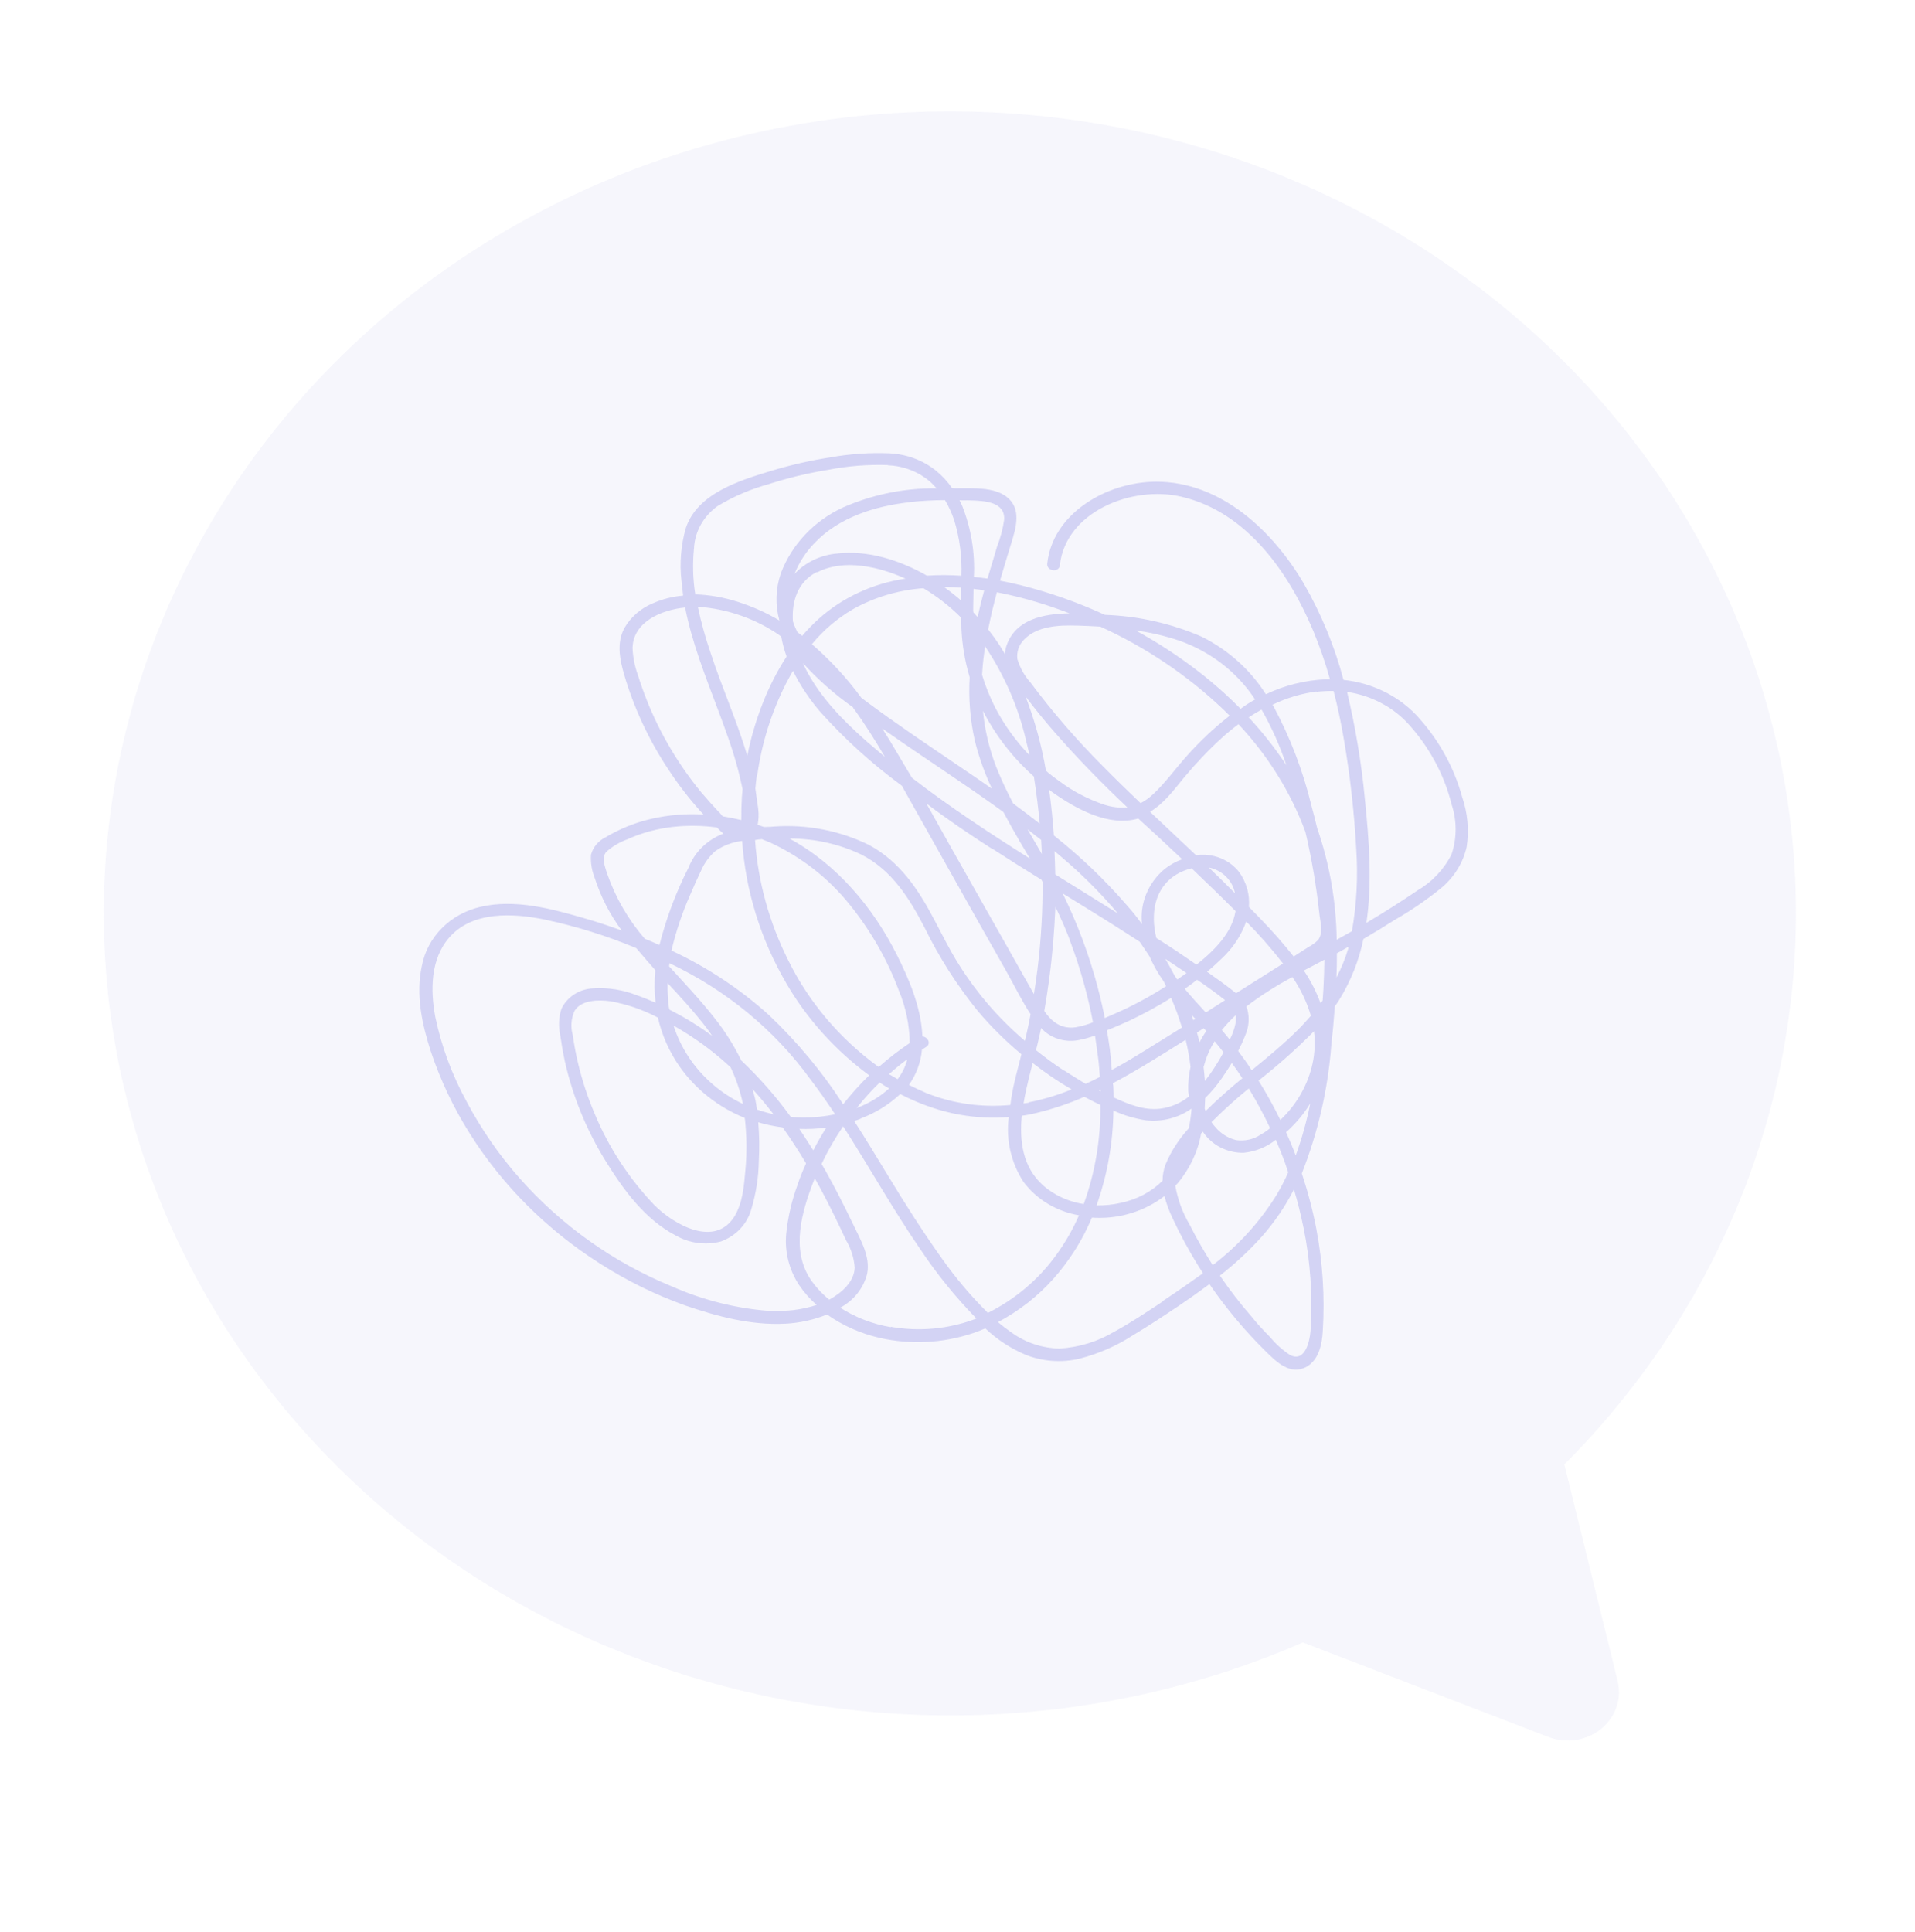 <svg xmlns="http://www.w3.org/2000/svg" width="113" height="114" viewBox="0 0 113 114" fill="none"><path d="M6.557 60.111C7.586 67.45 10.418 74.459 14.824 80.573C19.23 86.687 25.089 91.737 31.928 95.316C38.768 98.895 46.398 100.904 54.206 101.181C62.013 101.458 69.781 99.996 76.884 96.911L91.376 102.491C91.889 102.688 92.448 102.747 92.994 102.663C93.54 102.579 94.052 102.355 94.472 102.015C94.893 101.675 95.207 101.231 95.38 100.734C95.554 100.236 95.579 99.703 95.455 99.192L92.307 86.407C98.102 80.605 102.253 73.507 104.372 65.774C106.491 58.041 106.509 49.926 104.424 42.185C102.34 34.444 98.221 27.329 92.451 21.504C86.681 15.679 79.449 11.333 71.429 8.872C63.408 6.411 54.861 5.915 46.583 7.429C38.306 8.944 30.567 12.42 24.09 17.534C17.613 22.648 12.608 29.233 9.542 36.675C6.476 44.117 5.448 52.173 6.555 60.093L6.557 60.111Z" fill="#D3D3F4" fill-opacity="0.2"></path><path d="M49.046 26.979C47.86 27.161 46.69 27.426 45.545 27.772C43.595 28.361 41.133 29.12 40.461 31.179C40.179 32.187 40.095 33.235 40.212 34.271C40.252 34.558 40.269 34.843 40.31 35.142C39.687 35.193 39.077 35.349 38.51 35.602C37.804 35.899 37.22 36.407 36.848 37.048C36.374 37.924 36.566 38.898 36.828 39.802C37.407 41.777 38.286 43.662 39.437 45.398C40.011 46.276 40.655 47.112 41.362 47.899C41.411 47.955 41.461 48.01 41.515 48.061C40.493 47.998 39.468 48.081 38.473 48.306C37.508 48.524 36.588 48.892 35.749 49.394C35.533 49.498 35.344 49.644 35.193 49.823C35.042 50.002 34.933 50.209 34.873 50.431C34.843 50.899 34.918 51.367 35.093 51.804C35.448 52.91 35.986 53.957 36.687 54.904C35.945 54.634 35.217 54.39 34.445 54.169C32.502 53.609 30.381 53.036 28.367 53.505C27.49 53.704 26.694 54.141 26.076 54.763C25.458 55.385 25.046 56.165 24.89 57.007C24.524 58.687 24.903 60.437 25.427 62.05C25.991 63.739 26.76 65.361 27.72 66.881C29.65 69.948 32.275 72.57 35.406 74.556C36.968 75.558 38.648 76.385 40.411 77.02C42.296 77.667 44.306 78.21 46.356 78.102C47.198 78.057 48.026 77.874 48.802 77.561C49.727 78.213 50.78 78.681 51.899 78.939C53.732 79.354 55.653 79.255 57.429 78.656C57.669 78.573 57.908 78.481 58.141 78.381C58.83 79.038 59.642 79.569 60.536 79.945C61.528 80.333 62.624 80.413 63.668 80.174C64.801 79.886 65.876 79.419 66.844 78.791C67.778 78.232 68.686 77.632 69.586 77.029C70.191 76.62 70.784 76.2 71.367 75.767C72.338 77.186 73.449 78.513 74.685 79.733C75.302 80.344 76.151 81.187 77.114 80.634C77.834 80.216 78.011 79.284 78.053 78.55C78.179 76.528 78.052 74.5 77.674 72.507C77.461 71.402 77.175 70.311 76.817 69.24C77.774 66.811 78.36 64.266 78.557 61.68C78.642 60.919 78.711 60.146 78.766 59.375C78.856 59.249 78.945 59.123 79.025 58.994C79.71 57.882 80.193 56.668 80.453 55.404C81.065 55.048 81.672 54.677 82.274 54.293C83.23 53.746 84.138 53.127 84.989 52.441C85.782 51.802 86.329 50.932 86.545 49.967C86.695 48.981 86.604 47.975 86.279 47.028C85.784 45.217 84.843 43.544 83.532 42.147C82.418 41.006 80.907 40.285 79.277 40.115C78.752 38.134 77.965 36.223 76.934 34.428C75.167 31.417 72.104 28.409 68.2 28.422C65.275 28.44 62.106 30.313 61.795 33.254C61.745 33.702 62.492 33.807 62.54 33.351C62.871 30.217 66.777 28.614 69.722 29.309C73.649 30.229 76.112 33.913 77.501 37.246C77.884 38.171 78.211 39.117 78.479 40.078C78.397 40.089 78.307 40.078 78.218 40.08C76.992 40.138 75.793 40.439 74.697 40.964C73.788 39.529 72.483 38.356 70.923 37.572C69.123 36.787 67.176 36.347 65.195 36.277C63.594 35.539 61.922 34.95 60.2 34.519C59.809 34.422 59.411 34.34 59.008 34.262C59.218 33.529 59.443 32.799 59.667 32.068C59.949 31.149 60.31 30 59.377 29.295C58.615 28.742 57.497 28.816 56.591 28.806C56.459 28.822 56.316 28.801 56.18 28.8C55.915 28.417 55.596 28.071 55.23 27.771C54.461 27.156 53.501 26.797 52.496 26.749C51.34 26.701 50.183 26.778 49.046 26.979ZM53.68 29.622C54.372 29.55 55.066 29.512 55.762 29.506C55.984 29.882 56.166 30.278 56.304 30.688C56.629 31.754 56.773 32.861 56.73 33.969C56.054 33.922 55.374 33.92 54.697 33.964C53.127 33.066 51.222 32.443 49.388 32.66C48.424 32.746 47.53 33.173 46.885 33.858C47.152 33.184 47.553 32.566 48.066 32.036C49.501 30.535 51.594 29.866 53.682 29.63L53.68 29.622ZM63.522 36.911C63.99 36.923 64.459 36.944 64.929 36.973C67.613 38.196 70.059 39.841 72.162 41.838L72.562 42.23L72.465 42.304C71.609 42.979 70.816 43.724 70.097 44.531C69.401 45.29 68.803 46.151 68.049 46.855C67.828 47.066 67.577 47.246 67.303 47.391C66.534 46.657 65.774 45.917 65.029 45.158C63.505 43.629 62.097 41.999 60.815 40.281C60.451 39.875 60.184 39.399 60.032 38.886C60.005 38.679 60.027 38.468 60.096 38.269C60.165 38.07 60.279 37.889 60.431 37.736C61.196 36.938 62.46 36.881 63.522 36.911ZM77.03 49.085C77.41 50.707 77.687 52.349 77.862 54.003C77.922 54.437 78.086 55.105 77.757 55.487C77.589 55.644 77.399 55.78 77.193 55.889L76.338 56.438C75.715 55.655 75.051 54.903 74.349 54.183L73.696 53.51C73.755 52.787 73.554 52.066 73.126 51.465C72.838 51.093 72.448 50.803 71.999 50.626C71.549 50.449 71.057 50.391 70.576 50.461L67.859 47.899C68.69 47.407 69.264 46.61 69.866 45.881C70.551 45.056 71.293 44.275 72.089 43.544C72.406 43.256 72.736 42.985 73.079 42.73C74.82 44.585 76.162 46.743 77.03 49.085ZM73.693 42.318C73.938 42.16 74.188 42.01 74.441 41.866C75.04 42.914 75.531 44.016 75.907 45.154C75.254 44.159 74.514 43.218 73.696 42.339L73.693 42.318ZM78.047 59.032L77.926 59.202C77.677 58.522 77.345 57.871 76.938 57.264C77.373 57.041 77.754 56.834 78.149 56.626C78.143 57.214 78.122 57.8 78.089 58.4L78.047 59.032ZM64.705 71.122C65.343 69.317 65.679 67.428 65.699 65.525C66.3 65.804 66.941 65.997 67.601 66.099C68.561 66.209 69.528 65.964 70.302 65.415L70.307 65.45C70.278 65.826 70.226 66.199 70.151 66.569C69.571 67.199 69.107 67.917 68.78 68.694C68.662 69.007 68.601 69.338 68.599 69.67C67.946 70.315 67.108 70.764 66.188 70.962C65.704 71.078 65.205 71.131 64.705 71.122ZM43.986 69.014C43.906 69.907 43.839 70.927 43.356 71.743C42.202 73.655 39.75 72.253 38.605 71.098C37.101 69.515 35.909 67.688 35.087 65.705C34.667 64.721 34.335 63.704 34.094 62.667C33.97 62.144 33.872 61.613 33.798 61.079C33.66 60.599 33.699 60.09 33.908 59.634C34.317 58.991 35.304 58.982 35.992 59.072C36.951 59.241 37.876 59.552 38.731 59.996L38.822 60.042C39.052 61.065 39.483 62.039 40.09 62.913C41.033 64.265 42.374 65.325 43.947 65.962C44.065 66.976 44.078 67.998 43.986 69.014ZM39.428 59.012C39.396 58.677 39.385 58.341 39.395 58.005C40.103 58.772 40.811 59.536 41.444 60.331C41.648 60.588 41.843 60.846 42.02 61.116C41.474 60.714 40.904 60.343 40.313 60.005C40.044 59.853 39.773 59.711 39.502 59.572C39.451 59.376 39.426 59.193 39.428 59.012ZM43.108 62.967C43.438 63.661 43.684 64.389 43.84 65.136C43.177 64.824 42.564 64.423 42.02 63.947C40.953 63.015 40.168 61.829 39.745 60.514C40.956 61.197 42.076 62.014 43.083 62.948L43.108 62.967ZM44.666 65.475L44.626 65.188C44.582 64.871 44.487 64.561 44.402 64.253C44.837 64.733 45.252 65.233 45.645 65.745C45.304 65.668 44.969 65.571 44.64 65.456L44.666 65.475ZM43.736 62.557C43.302 61.672 42.771 60.832 42.151 60.053C41.323 58.995 40.389 58.012 39.48 57.013L39.506 56.833C42.837 58.409 45.693 60.758 47.806 63.663C48.325 64.344 48.809 65.038 49.281 65.748C48.678 65.873 48.062 65.937 47.444 65.939C47.184 65.94 46.924 65.929 46.665 65.904C45.792 64.699 44.803 63.574 43.711 62.542L43.736 62.557ZM44.689 45.728C44.948 43.844 45.525 42.012 46.396 40.302C46.521 40.056 46.652 39.828 46.79 39.581C47.223 40.448 47.766 41.262 48.406 42.006C49.834 43.601 51.433 45.051 53.177 46.332L53.219 46.367L53.995 47.749L57.606 54.173L59.413 57.365C59.873 58.191 60.296 59.052 60.812 59.84C60.772 60.062 60.728 60.284 60.681 60.505C60.617 60.809 60.551 61.109 60.477 61.414C59.7 60.749 58.976 60.029 58.312 59.261C57.678 58.522 57.101 57.739 56.587 56.92C56.047 56.065 55.599 55.158 55.13 54.267C54.21 52.519 53.124 50.853 51.288 49.86C49.554 49.006 47.603 48.628 45.655 48.769C45.471 48.792 45.275 48.786 45.085 48.797C44.962 48.75 44.836 48.713 44.708 48.667C44.768 48.358 44.779 48.043 44.741 47.731C44.685 47.332 44.628 46.928 44.572 46.524C44.599 46.247 44.626 45.974 44.663 45.709L44.689 45.728ZM48.219 33.77C49.806 32.948 51.864 33.436 53.436 34.14C51.514 34.419 49.727 35.245 48.313 36.51C47.964 36.824 47.638 37.16 47.335 37.516L47.053 37.3C46.995 37.179 46.936 37.058 46.886 36.932C46.835 36.806 46.812 36.742 46.785 36.649C46.716 35.482 47.059 34.34 48.194 33.751L48.219 33.77ZM56.732 37.118C56.777 38.08 56.94 39.033 57.218 39.959C57.144 41.214 57.246 42.473 57.522 43.702C57.764 44.676 58.103 45.626 58.534 46.539C57.872 46.077 57.209 45.621 56.543 45.172C54.71 43.927 52.87 42.696 51.1 41.377L50.83 41.176C49.984 40.021 49.004 38.958 47.908 38.01C48.583 37.186 49.408 36.484 50.345 35.937C51.609 35.232 53.026 34.811 54.489 34.706C55.307 35.195 56.056 35.781 56.718 36.449L56.732 37.118ZM69.756 50.7C69.383 50.837 69.035 51.029 68.727 51.271C68.244 51.673 67.87 52.179 67.637 52.746C67.404 53.313 67.318 53.926 67.388 54.531C67.094 54.126 66.816 53.772 66.49 53.411C65.196 51.914 63.755 50.536 62.186 49.296C62.124 48.42 62.032 47.496 61.907 46.597L62.121 46.76C63.491 47.723 65.427 48.805 67.164 48.296C68.002 49.052 68.87 49.862 69.729 50.673L69.756 50.7ZM71.608 52.477C72.04 52.9 72.476 53.323 72.905 53.755C72.708 55.016 71.681 56.068 70.602 56.919C69.823 56.381 69.055 55.859 68.234 55.348C67.891 53.964 68.079 52.408 69.433 51.589C69.706 51.428 70.004 51.308 70.316 51.235L71.608 52.477ZM71.316 51.189C71.42 51.205 71.522 51.231 71.62 51.266C71.941 51.384 72.225 51.578 72.444 51.83C72.663 52.081 72.809 52.382 72.87 52.703C72.367 52.192 71.853 51.687 71.33 51.187L71.316 51.189ZM77.341 59.947C77.1 60.225 76.85 60.503 76.584 60.766C75.733 61.615 74.796 62.382 73.859 63.149C73.601 62.74 73.337 62.384 73.062 62.012C73.219 61.707 73.361 61.395 73.485 61.076C73.695 60.594 73.737 60.061 73.604 59.555L73.543 59.386C74.398 58.736 75.308 58.155 76.264 57.648C76.749 58.357 77.117 59.131 77.355 59.945L77.341 59.947ZM71.087 65.423C71.099 65.209 71.108 64.978 71.114 64.788C71.49 64.421 71.826 64.019 72.117 63.589C72.311 63.308 72.502 63.014 72.685 62.718C72.898 63.013 73.108 63.314 73.31 63.62C72.996 63.876 72.683 64.14 72.38 64.404C71.965 64.769 71.552 65.152 71.142 65.553L71.087 65.423ZM68.471 65.415C67.509 65.536 66.569 65.146 65.712 64.75C65.709 64.53 65.706 64.309 65.694 64.09L65.669 63.912C66.303 63.576 66.924 63.22 67.531 62.857C68.347 62.365 69.157 61.858 69.963 61.35C70.092 61.877 70.188 62.41 70.251 62.948C70.146 63.418 70.1 63.898 70.116 64.379L70.16 64.695C69.678 65.085 69.089 65.335 68.462 65.416L68.471 65.415ZM60.699 65.066C60.598 65.078 60.497 65.091 60.396 65.104C60.442 64.833 60.494 64.57 60.547 64.312C60.663 63.78 60.799 63.251 60.935 62.721C61.312 63.014 61.701 63.297 62.097 63.565C62.493 63.833 62.85 64.054 63.236 64.279C62.416 64.615 61.561 64.872 60.686 65.045L60.699 65.066ZM51.925 63.888C52.1 64.003 52.283 64.117 52.466 64.222C51.911 64.719 51.26 65.112 50.549 65.377C50.969 64.847 51.425 64.342 51.913 63.867L51.925 63.888ZM44.992 49.532C45.155 49.596 45.322 49.659 45.486 49.731C47.301 50.581 48.884 51.817 50.111 53.342C51.36 54.88 52.345 56.594 53.03 58.422C53.448 59.416 53.669 60.473 53.681 61.543C53.038 61.974 52.426 62.446 51.851 62.956C49.572 61.304 47.747 59.156 46.529 56.694C45.4 54.458 44.729 52.039 44.554 49.566C44.69 49.535 44.837 49.521 44.98 49.512L44.992 49.532ZM53.534 62.529C53.422 62.94 53.23 63.328 52.967 63.673C52.805 63.578 52.636 63.48 52.46 63.379C52.805 63.068 53.159 62.777 53.522 62.508L53.534 62.529ZM53.627 64.023C54.07 63.401 54.337 62.682 54.402 61.934C54.483 61.879 54.564 61.825 54.646 61.775C54.972 61.575 54.739 61.176 54.428 61.153C54.365 59.469 53.655 57.791 52.902 56.3C51.515 53.55 49.392 50.999 46.584 49.479C48.039 49.472 49.477 49.788 50.781 50.401C52.629 51.317 53.664 53.02 54.556 54.728C55.408 56.474 56.461 58.125 57.696 59.652C58.474 60.572 59.336 61.426 60.271 62.204C60.142 62.715 60.008 63.227 59.884 63.741C59.761 64.256 59.675 64.708 59.622 65.197C57.932 65.358 56.227 65.117 54.662 64.494C54.294 64.332 53.951 64.172 53.614 64.002L53.627 64.023ZM62.798 63.177C62.224 62.807 61.667 62.391 61.132 61.964C61.2 61.681 61.272 61.398 61.335 61.112L61.434 60.658C61.691 60.939 62.019 61.154 62.388 61.281C62.756 61.409 63.153 61.445 63.541 61.388C63.908 61.325 64.267 61.229 64.614 61.098C64.675 61.532 64.735 61.966 64.792 62.374C64.849 62.782 64.873 63.151 64.9 63.545C64.621 63.686 64.342 63.822 64.057 63.951C63.623 63.683 63.201 63.427 62.786 63.156L62.798 63.177ZM50.349 41.771C51.024 42.698 51.635 43.668 52.216 44.66C51.873 44.371 51.53 44.083 51.191 43.79C49.676 42.456 48.202 40.95 47.379 39.127C48.26 40.096 49.252 40.97 50.334 41.733L50.349 41.771ZM52.512 43.708L52.056 42.975L52.34 43.178C54.609 44.774 56.969 46.285 59.206 47.912C59.515 48.492 59.832 49.061 60.163 49.629L60.774 50.661C58.392 49.158 56.035 47.608 53.816 45.899C53.376 45.153 52.937 44.416 52.5 43.688L52.512 43.708ZM70.014 57.413C69.827 57.546 69.645 57.675 69.471 57.794L69.313 57.571C69.135 57.231 68.954 56.901 68.759 56.572L69.731 57.223L70.014 57.413ZM71.029 62.943C71.16 62.412 71.376 61.904 71.671 61.436C71.85 61.648 72.025 61.868 72.196 62.09C71.881 62.682 71.514 63.248 71.1 63.782C71.07 63.472 71.05 63.192 71.016 62.914L71.029 62.943ZM65.313 60.794C65.754 60.619 66.194 60.432 66.632 60.227C67.484 59.825 68.31 59.374 69.105 58.878C69.352 59.449 69.566 60.033 69.745 60.627C68.835 61.182 67.928 61.769 67.008 62.322C66.549 62.6 66.079 62.88 65.602 63.13C65.557 62.345 65.46 61.58 65.313 60.794ZM67.825 56.424C68.052 56.943 68.333 57.439 68.665 57.904L68.808 58.187C68.086 58.654 67.334 59.077 66.556 59.454C66.12 59.668 65.654 59.868 65.192 60.067C64.687 57.529 63.852 55.06 62.706 52.716C64.236 53.654 65.766 54.598 67.248 55.565C67.452 55.857 67.641 56.147 67.825 56.424ZM70.311 59.875L70.536 60.116L70.416 60.193L70.311 59.875ZM71.028 60.669L71.177 60.831C71.029 61.051 70.894 61.279 70.773 61.513C70.745 61.314 70.681 61.119 70.63 60.922L71.028 60.669ZM72.556 61.329C72.409 61.145 72.253 60.961 72.097 60.777C72.344 60.469 72.615 60.178 72.907 59.907C72.936 60.079 72.932 60.255 72.896 60.425C72.828 60.747 72.714 61.058 72.559 61.351L72.556 61.329ZM71.15 59.739C70.727 59.28 70.304 58.821 69.911 58.344C70.157 58.172 70.398 57.996 70.638 57.811C71.198 58.183 71.759 58.594 72.288 59.013L71.15 59.739ZM62.267 51.578L62.247 50.83L62.222 50.219C62.523 50.473 62.824 50.722 63.122 50.989C64.141 51.891 65.09 52.861 65.961 53.893C64.735 53.128 63.501 52.364 62.27 51.596L62.267 51.578ZM61.476 50.352L61.483 50.4L60.63 48.93C60.901 49.135 61.154 49.35 61.436 49.562L61.476 50.352ZM58.532 50.064C59.499 50.69 60.472 51.304 61.451 51.906L61.521 52.039C61.531 53.748 61.432 55.457 61.224 57.155C61.16 57.658 61.09 58.157 61.01 58.653C60.523 57.804 60.044 56.95 59.567 56.1L55.957 49.716L54.665 47.409C55.932 48.367 57.224 49.243 58.535 50.081L58.532 50.064ZM61.923 57.651C62.108 56.276 62.217 54.888 62.276 53.503C62.606 54.203 62.939 54.917 63.191 55.654C63.756 57.175 64.193 58.736 64.496 60.322C64.159 60.456 63.807 60.555 63.447 60.617C62.59 60.725 62.041 60.26 61.62 59.654C61.728 59.022 61.834 58.351 61.923 57.682L61.923 57.651ZM64.94 64.295L64.954 64.395L64.848 64.342C64.871 64.303 64.903 64.299 64.94 64.295ZM73.188 58.445C73.102 58.5 73.021 58.554 72.935 58.605C72.861 58.539 72.782 58.478 72.704 58.418C72.217 58.037 71.725 57.688 71.229 57.34C71.529 57.085 71.819 56.824 72.094 56.555C72.748 55.945 73.242 55.197 73.537 54.373C74.312 55.158 75.038 55.986 75.71 56.852C74.866 57.382 74.027 57.916 73.188 58.445ZM61.352 48.597C60.833 48.194 60.311 47.798 59.788 47.411C59.408 46.701 59.07 45.972 58.775 45.228C58.368 44.169 58.108 43.064 58.003 41.941C58.099 42.128 58.195 42.315 58.3 42.496C59.008 43.733 59.922 44.855 61.006 45.818C61.148 46.736 61.269 47.666 61.352 48.597ZM46.379 57.985C47.605 60.104 49.276 61.963 51.29 63.446C50.739 63.983 50.225 64.553 49.753 65.154C48.521 63.251 47.058 61.491 45.394 59.91C43.687 58.363 41.74 57.074 39.621 56.086C39.889 54.946 40.265 53.831 40.745 52.756C40.945 52.289 41.15 51.821 41.378 51.351C41.565 50.921 41.848 50.535 42.208 50.218C42.672 49.89 43.218 49.683 43.792 49.617C43.995 52.551 44.878 55.407 46.378 57.98L46.379 57.985ZM48.769 66.519C48.486 66.961 48.228 67.413 47.989 67.875C47.727 67.467 47.451 67.024 47.165 66.61C47.701 66.628 48.239 66.602 48.771 66.532L48.769 66.519ZM50.784 65.996C51.657 65.671 52.451 65.18 53.118 64.555C53.746 64.879 54.4 65.155 55.075 65.378C56.503 65.848 58.019 66.029 59.526 65.911C59.348 67.244 59.655 68.596 60.397 69.741C61.174 70.776 62.349 71.482 63.668 71.707C63.302 72.545 62.842 73.343 62.295 74.088C61.269 75.504 59.895 76.663 58.293 77.466C57.309 76.488 56.414 75.433 55.619 74.312C54.461 72.69 53.403 71.025 52.379 69.334C51.731 68.267 51.082 67.196 50.404 66.141C50.533 66.103 50.667 66.055 50.786 66.009L50.784 65.996ZM61.553 69.945C60.345 68.869 60.148 67.326 60.293 65.832C60.605 65.793 60.912 65.728 61.201 65.656C62.156 65.424 63.087 65.109 63.982 64.715C64.184 64.823 64.385 64.925 64.59 65.028L64.93 65.197C64.957 67.185 64.625 69.163 63.949 71.045C63.055 70.907 62.223 70.527 61.554 69.95L61.553 69.945ZM69.353 69.96L69.487 69.82C70.206 68.968 70.684 67.956 70.875 66.88C70.912 66.845 70.944 66.805 70.977 66.77C71.23 67.159 71.585 67.478 72.008 67.697C72.431 67.916 72.906 68.027 73.388 68.018C74.086 67.947 74.745 67.679 75.281 67.251C75.555 67.883 75.806 68.51 76.015 69.172C75.818 69.622 75.593 70.06 75.341 70.485C74.358 72.079 73.076 73.489 71.56 74.648C71.07 73.879 70.615 73.088 70.208 72.278C69.783 71.56 69.494 70.777 69.353 69.964L69.353 69.96ZM74.402 66.937C73.981 67.227 73.454 67.347 72.939 67.271C72.47 67.151 72.052 66.894 71.746 66.537C71.651 66.435 71.564 66.326 71.486 66.212C72.182 65.512 72.917 64.848 73.687 64.222C74.15 64.981 74.571 65.763 74.947 66.564C74.785 66.703 74.602 66.828 74.403 66.941L74.402 66.937ZM74.266 63.756C75.419 62.852 76.512 61.88 77.536 60.846C77.612 61.47 77.586 62.102 77.458 62.719C77.187 63.994 76.524 65.165 75.551 66.082C75.164 65.288 74.735 64.513 74.266 63.761L74.266 63.756ZM62.291 43.272C63.622 44.796 65.035 46.235 66.522 47.639C66.061 47.679 65.595 47.624 65.158 47.479C64.191 47.153 63.287 46.678 62.482 46.074C62.217 45.882 61.963 45.698 61.717 45.472C61.464 43.978 61.061 42.509 60.512 41.087C61.079 41.842 61.67 42.568 62.291 43.276L62.291 43.272ZM60.558 43.749C60.628 44.019 60.69 44.294 60.752 44.569C59.944 43.728 59.265 42.785 58.733 41.766C58.413 41.14 58.15 40.488 57.949 39.819C57.97 39.437 58.005 39.052 58.054 38.671L58.129 38.14C59.283 39.86 60.106 41.761 60.559 43.754L60.558 43.749ZM57.495 37.403L57.48 37.298L57.483 37.325L57.495 37.403ZM57.439 36.138L57.424 36.033L57.445 34.745C57.657 34.767 57.867 34.798 58.076 34.83C57.935 35.351 57.804 35.88 57.686 36.407L57.439 36.138ZM56.706 35.426C56.387 35.145 56.053 34.88 55.704 34.633C56.045 34.634 56.383 34.649 56.721 34.673L56.706 35.426ZM45.988 37.482L46.102 37.56C46.172 37.959 46.277 38.353 46.415 38.736C45.861 39.596 45.395 40.505 45.023 41.45C44.619 42.471 44.309 43.524 44.097 44.596C43.489 42.544 42.603 40.575 41.937 38.542C41.626 37.643 41.372 36.726 41.176 35.798C42.913 35.922 44.578 36.502 45.987 37.473L45.988 37.482ZM42.439 47.936C42.067 47.541 41.713 47.144 41.373 46.745C40.701 45.927 40.096 45.063 39.562 44.158C39.019 43.242 38.551 42.288 38.161 41.304C37.966 40.812 37.789 40.313 37.635 39.811C37.448 39.3 37.344 38.765 37.325 38.225C37.367 36.691 39.012 35.99 40.427 35.843C40.527 36.361 40.656 36.879 40.797 37.387C41.388 39.481 42.259 41.483 42.971 43.541C43.323 44.531 43.606 45.541 43.818 46.566L43.778 47.013C43.752 47.458 43.738 47.928 43.742 48.387C43.38 48.299 43.015 48.226 42.644 48.167C42.56 48.067 42.502 47.99 42.438 47.927L42.439 47.936ZM35.836 51.583C35.718 51.205 35.467 50.609 35.773 50.266C36.124 49.949 36.538 49.701 36.99 49.534C37.865 49.137 38.805 48.883 39.77 48.783C40.612 48.695 41.463 48.709 42.302 48.823L42.502 49.023L42.688 49.186C42.218 49.364 41.792 49.633 41.439 49.976C41.085 50.319 40.812 50.729 40.636 51.179C39.889 52.642 39.312 54.178 38.913 55.759C38.625 55.632 38.337 55.509 38.046 55.391C37.069 54.258 36.319 52.964 35.835 51.574L35.836 51.583ZM45.497 77.358C43.475 77.213 41.497 76.721 39.66 75.908C37.931 75.2 36.297 74.301 34.792 73.229C31.736 71.06 29.254 68.248 27.543 65.013C26.678 63.437 26.054 61.754 25.688 60.012C25.393 58.437 25.386 56.583 26.533 55.29C27.903 53.753 30.255 53.873 32.136 54.256C33.992 54.651 35.804 55.216 37.545 55.944C37.909 56.38 38.286 56.805 38.657 57.231L38.665 57.283C38.605 57.909 38.612 58.538 38.685 59.163C38.317 59.001 37.942 58.849 37.56 58.716C36.753 58.398 35.878 58.261 35.006 58.317C34.603 58.332 34.214 58.454 33.881 58.67C33.549 58.885 33.287 59.184 33.125 59.533C32.971 60.024 32.946 60.542 33.052 61.044C33.124 61.559 33.214 62.074 33.323 62.587C33.782 64.657 34.59 66.644 35.716 68.471C36.753 70.151 38.033 71.943 39.872 72.896C40.269 73.125 40.711 73.275 41.17 73.335C41.63 73.396 42.099 73.367 42.546 73.249C42.971 73.093 43.353 72.845 43.66 72.525C43.967 72.205 44.191 71.822 44.316 71.406C44.608 70.452 44.763 69.466 44.778 68.473C44.82 67.722 44.808 66.969 44.742 66.22C45.213 66.357 45.695 66.458 46.183 66.521C46.67 67.208 47.127 67.909 47.553 68.624L47.558 68.658C47.377 69.061 47.205 69.467 47.072 69.881C46.722 70.823 46.494 71.803 46.393 72.797C46.293 73.86 46.561 74.924 47.157 75.829C47.448 76.258 47.794 76.65 48.188 76.998C47.322 77.279 46.407 77.394 45.494 77.336L45.497 77.358ZM48.08 69.525C48.471 70.218 48.835 70.923 49.186 71.634C49.439 72.146 49.683 72.658 49.923 73.176C50.221 73.675 50.396 74.231 50.435 74.803C50.398 75.638 49.668 76.282 48.931 76.684C48.508 76.339 48.139 75.939 47.833 75.496C46.654 73.728 47.314 71.481 48.024 69.656L48.08 69.525ZM52.57 78.308C51.499 78.128 50.481 77.736 49.58 77.159C49.975 76.948 50.319 76.662 50.592 76.319C50.865 75.976 51.06 75.584 51.166 75.167C51.392 74.114 50.703 73.016 50.271 72.094C49.785 71.086 49.282 70.09 48.731 69.112L48.479 68.675C48.842 67.906 49.268 67.164 49.753 66.457C51.295 68.852 52.679 71.346 54.299 73.7C55.269 75.16 56.38 76.531 57.617 77.798C56.016 78.416 54.262 78.585 52.562 78.286L52.57 78.308ZM68.594 76.804C67.663 77.412 66.735 78.045 65.751 78.575C64.776 79.161 63.659 79.503 62.507 79.569C61.492 79.545 60.512 79.218 59.705 78.635C59.421 78.44 59.148 78.231 58.886 78.01C60.123 77.356 61.224 76.496 62.139 75.472C63.106 74.39 63.879 73.165 64.429 71.846C64.498 71.837 64.57 71.855 64.635 71.855C66.114 71.912 67.563 71.455 68.711 70.571C68.827 71.017 68.986 71.453 69.186 71.871C69.637 72.841 70.147 73.784 70.714 74.697L70.988 75.126C70.192 75.694 69.401 76.244 68.587 76.783L68.594 76.804ZM76.916 72.416C77.327 74.436 77.466 76.496 77.33 78.548C77.286 79.097 77.025 80.402 76.128 79.953C75.681 79.662 75.284 79.306 74.951 78.9C74.561 78.507 74.188 78.112 73.849 77.682C73.178 76.911 72.555 76.105 71.982 75.266C72.877 74.569 73.705 73.799 74.457 72.963C75.207 72.114 75.843 71.179 76.352 70.181C76.574 70.904 76.757 71.646 76.908 72.395L76.916 72.416ZM75.885 66.804L75.98 66.721C76.503 66.244 76.953 65.7 77.316 65.105C77.108 66.147 76.822 67.173 76.459 68.176C76.274 67.687 76.079 67.23 75.876 66.774L75.885 66.804ZM79.555 55.977C79.379 56.564 79.147 57.134 78.86 57.68C78.882 57.205 78.89 56.723 78.888 56.246L79.088 56.137L79.562 55.865L79.555 55.977ZM82.993 42.595C84.295 43.989 85.212 45.668 85.662 47.481C85.973 48.434 85.971 49.454 85.655 50.405C85.212 51.292 84.507 52.037 83.625 52.551C82.65 53.216 81.644 53.85 80.628 54.455C80.987 52.051 80.779 49.529 80.539 47.147C80.336 45.021 79.984 42.909 79.488 40.826C80.834 41.022 82.07 41.646 82.993 42.595ZM77.678 40.819C78.015 40.781 78.354 40.765 78.693 40.771C78.938 41.727 79.142 42.688 79.305 43.654C79.67 45.787 79.912 47.938 80.028 50.096C80.139 51.717 80.054 53.344 79.774 54.946C79.476 55.116 79.174 55.287 78.875 55.452C78.848 53.208 78.458 50.981 77.719 48.848C77.617 48.419 77.511 47.991 77.391 47.565C76.901 45.517 76.145 43.535 75.14 41.663L75.086 41.582C75.899 41.189 76.774 40.925 77.676 40.802L77.678 40.819ZM69.555 37.788C71.426 38.44 73.012 39.667 74.06 41.273C73.761 41.439 73.469 41.617 73.204 41.822C72.434 41.041 71.609 40.309 70.736 39.632C69.564 38.725 68.317 37.91 67.006 37.194C67.874 37.314 68.728 37.513 69.555 37.788ZM62.509 35.965C62.71 36.037 62.907 36.114 63.109 36.19C61.569 36.211 59.988 36.538 59.424 38.004C59.35 38.193 59.309 38.392 59.302 38.594L58.987 38.077C58.774 37.754 58.549 37.443 58.31 37.137C58.454 36.399 58.632 35.67 58.824 34.943C60.078 35.19 61.309 35.532 62.505 35.965L62.509 35.965ZM57.251 29.523C58.089 29.55 59.322 29.598 59.252 30.671C59.174 31.216 59.031 31.751 58.828 32.266C58.665 32.808 58.513 33.348 58.342 33.895L58.273 34.138C58.007 34.101 57.736 34.064 57.467 34.036C57.539 32.613 57.306 31.19 56.78 29.855C56.731 29.738 56.673 29.626 56.616 29.514C56.824 29.536 57.035 29.51 57.246 29.523L57.251 29.523ZM52.399 27.455C53.358 27.493 54.27 27.863 54.963 28.493C55.069 28.595 55.17 28.701 55.264 28.813C53.35 28.794 51.456 29.183 49.723 29.951C48.017 30.746 46.706 32.142 46.071 33.841C45.766 34.738 45.738 35.7 45.992 36.611C45.214 36.148 44.38 35.775 43.507 35.501C42.707 35.244 41.872 35.098 41.028 35.07C40.883 34.171 40.858 33.259 40.951 32.354C40.974 31.867 41.111 31.391 41.351 30.96C41.592 30.529 41.93 30.154 42.341 29.861C43.278 29.292 44.297 28.854 45.366 28.563C46.514 28.194 47.69 27.912 48.884 27.719C50.038 27.494 51.215 27.401 52.392 27.442L52.399 27.455Z" fill="#D3D3F4"></path></svg>